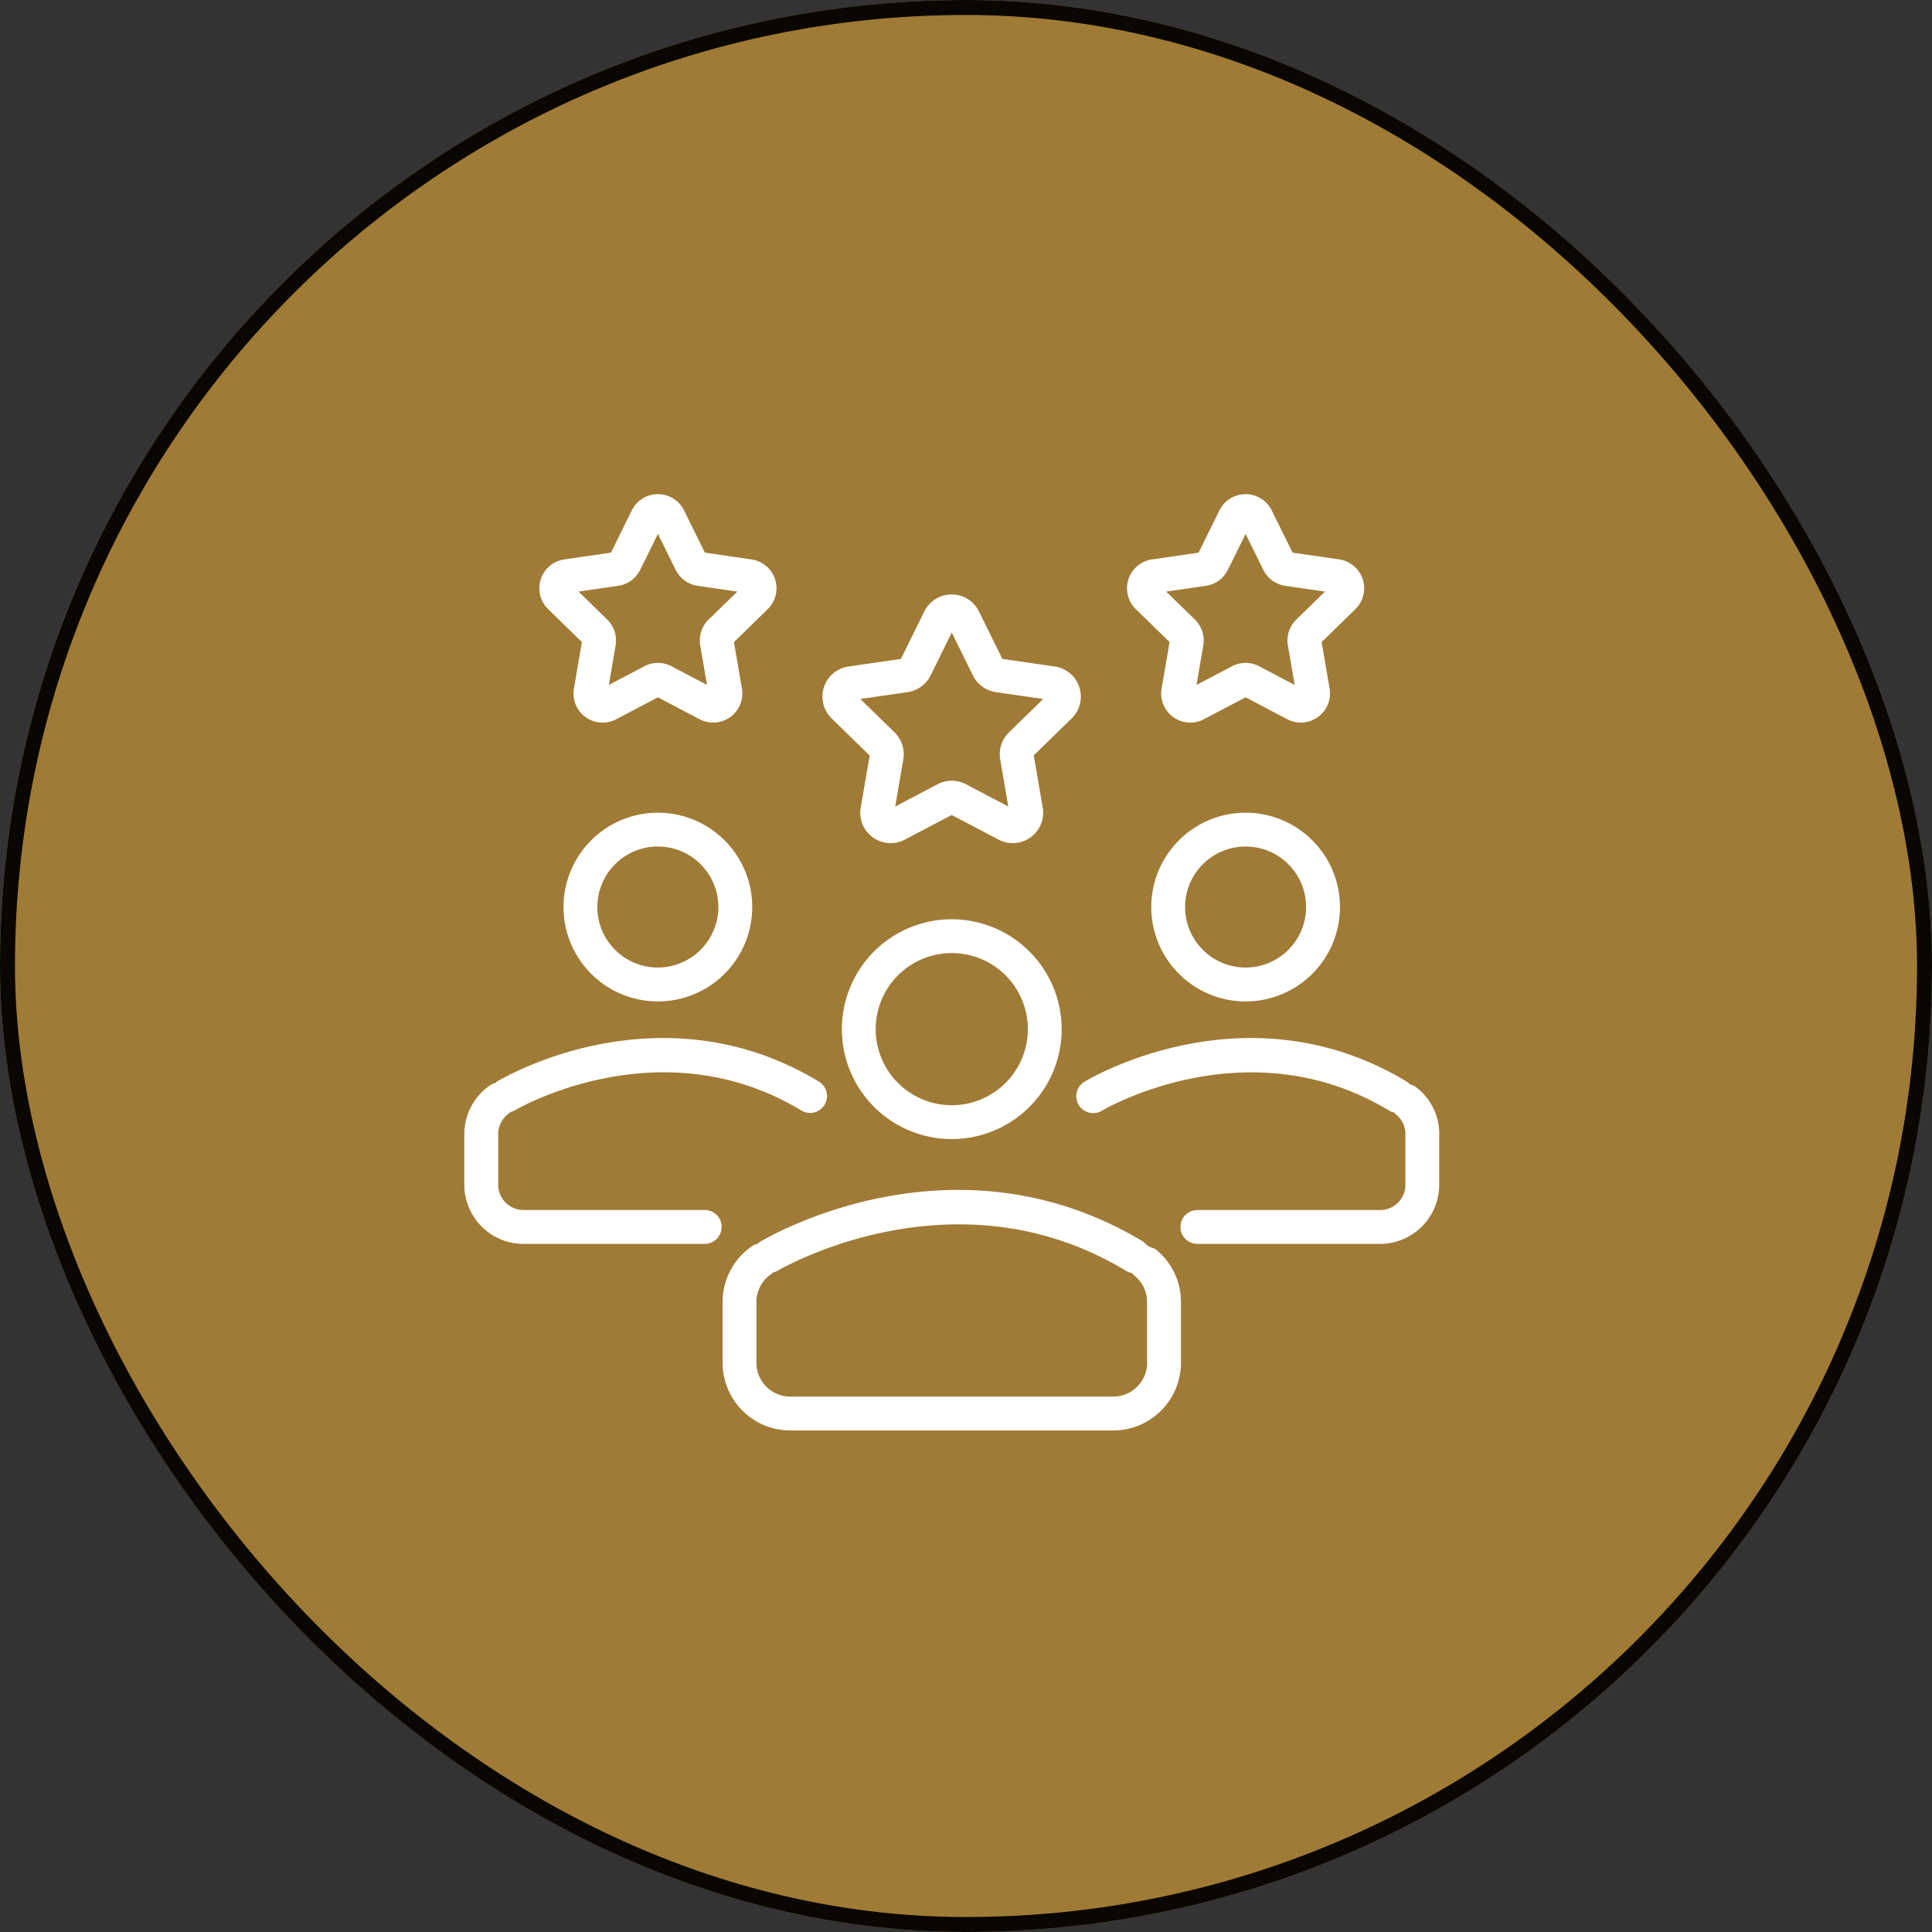 <svg xmlns="http://www.w3.org/2000/svg" width="129" height="129" viewBox="0 0 129 129">
  <rect x="0" y="0" width="129" height="129" fill="#333333" stroke="none"/>
  <g id="consultative-design" transform="translate(600 7921)">
    <g id="Group_753" data-name="Group 753" transform="translate(-1612.678 -12152.014)">
      <g id="Rectangle_392" data-name="Rectangle 392" transform="translate(1012.678 4231.014)" fill="#a07b36" stroke="#0a0602" stroke-width="1">
        <rect width="129" height="129" rx="64.5" stroke="none"/>
        <rect x="0.5" y="0.5" width="128" height="128" rx="64" fill="none"/>
      </g>
    </g>
    <path id="noun-specialists-5396770" d="M180.456,205.953a6.3,6.3,0,1,0,6.3,6.3A6.3,6.3,0,0,0,180.456,205.953Zm0,10.337a4.04,4.04,0,1,1,4.039-4.039A4.044,4.044,0,0,1,180.456,216.29Zm4.255,17.324a1.129,1.129,0,0,1-1.129,1.129h-12.1a3.954,3.954,0,0,1-3.949-3.949v-3.377a3.947,3.947,0,0,1,1.74-3.274,1.089,1.089,0,0,1,.317-.133,1.055,1.055,0,0,1,.1-.092c.44-.266,10.908-6.437,21.539,0a1.129,1.129,0,0,1-1.169,1.931c-9.476-5.737-19.107-.057-19.2,0a1.081,1.081,0,0,1-.248.089c-.027.022-.042.053-.071.073a1.694,1.694,0,0,0-.747,1.4v3.377a1.693,1.693,0,0,0,1.692,1.692h12.1a1.129,1.129,0,0,1,1.129,1.129ZM219.7,205.953a6.3,6.3,0,1,0,6.3,6.3A6.3,6.3,0,0,0,219.7,205.953Zm0,10.337a4.04,4.04,0,1,1,4.039-4.039A4.044,4.044,0,0,1,219.7,216.29Zm12.927,11.127v3.377a3.954,3.954,0,0,1-3.949,3.949h-12.2a1.129,1.129,0,1,1,0-2.258h12.2a1.693,1.693,0,0,0,1.692-1.692v-3.377a1.681,1.681,0,0,0-.654-1.336,1.115,1.115,0,0,1-.088-.1,1.131,1.131,0,0,1-.327-.128c-9.476-5.737-19.107-.057-19.2,0a1.129,1.129,0,0,1-1.167-1.933c.44-.266,10.907-6.437,21.539,0a1.082,1.082,0,0,1,.193.177,1.112,1.112,0,0,1,.438.2,3.928,3.928,0,0,1,1.527,3.119Zm-32.547-14.35a7.338,7.338,0,1,0,7.338,7.338A7.347,7.347,0,0,0,200.076,213.067Zm0,12.418a5.08,5.08,0,1,1,5.08-5.08A5.086,5.086,0,0,1,200.076,225.485Zm13.556,9.573a1.288,1.288,0,0,1-.736-.441c-12.654-7.663-25.116-.318-25.64,0a1.071,1.071,0,0,0-.119.109,1.113,1.113,0,0,0-.372.155,4.514,4.514,0,0,0-1.991,3.746v4.056a4.522,4.522,0,0,0,4.517,4.517h21.57a4.522,4.522,0,0,0,4.517-4.517v-4.056a4.489,4.489,0,0,0-1.746-3.567Zm-.512,7.623a2.261,2.261,0,0,1-2.259,2.259h-21.57a2.262,2.262,0,0,1-2.259-2.259v-4.056a2.259,2.259,0,0,1,1-1.874,1.068,1.068,0,0,0,.092-.094,1.1,1.1,0,0,0,.3-.108c.117-.07,11.805-6.964,23.3,0a1.117,1.117,0,0,0,.385.136,1.07,1.07,0,0,0,.133.155,2.248,2.248,0,0,1,.874,1.786v4.056Zm-37.741-48.121-.531,3.1a1.944,1.944,0,0,0,2.824,2.052l2.784-1.464,2.783,1.464a1.947,1.947,0,0,0,2.825-2.051l-.531-3.1,2.252-2.2a1.947,1.947,0,0,0-1.08-3.32l-3.112-.452-1.392-2.819a1.934,1.934,0,0,0-1.745-1.086h0a1.935,1.935,0,0,0-1.746,1.086l-1.391,2.819-3.112.452a1.947,1.947,0,0,0-1.08,3.321l2.252,2.194Zm2.426-3.757a1.947,1.947,0,0,0,1.466-1.065l1.185-2.4,1.185,2.4a1.947,1.947,0,0,0,1.466,1.065l2.651.385-1.918,1.869a1.949,1.949,0,0,0-.56,1.723l.452,2.64-2.371-1.246a1.95,1.95,0,0,0-1.811,0l-2.371,1.246.452-2.638a1.946,1.946,0,0,0-.56-1.725l-1.918-1.869,2.651-.385Zm36.814,3.757-.532,3.1a1.944,1.944,0,0,0,2.824,2.051l2.784-1.464,2.783,1.464a1.947,1.947,0,0,0,2.825-2.051l-.532-3.1,2.253-2.2a1.947,1.947,0,0,0-1.079-3.32l-3.113-.452-1.392-2.819a1.947,1.947,0,0,0-3.492,0l-1.392,2.82-3.111.452a1.947,1.947,0,0,0-1.08,3.321l2.252,2.194Zm2.426-3.757a1.948,1.948,0,0,0,1.465-1.064l1.185-2.4,1.185,2.4a1.947,1.947,0,0,0,1.466,1.065l2.651.385-1.918,1.869a1.949,1.949,0,0,0-.56,1.723l.453,2.64-2.371-1.247a1.948,1.948,0,0,0-1.812,0l-2.371,1.247.453-2.64a1.946,1.946,0,0,0-.56-1.723l-1.918-1.869,2.651-.385ZM194.6,202.125l-.6,3.483a2.029,2.029,0,0,0,2.948,2.142l3.129-1.645,3.128,1.645a2.032,2.032,0,0,0,2.949-2.141l-.6-3.484,2.53-2.468a2.032,2.032,0,0,0-1.126-3.466l-3.5-.508-1.564-3.17a2.02,2.02,0,0,0-1.822-1.133h0a2.02,2.02,0,0,0-1.823,1.133l-1.564,3.17-3.5.508a2.032,2.032,0,0,0-1.127,3.466l2.531,2.468Zm2.537-4.225a2.033,2.033,0,0,0,1.528-1.111l1.414-2.865,1.414,2.865a2.036,2.036,0,0,0,1.53,1.112l3.162.459-2.287,2.23a2.029,2.029,0,0,0-.585,1.8l.54,3.149-2.831-1.488a2.037,2.037,0,0,0-1.889,0l-2.829,1.488.54-3.149a2.031,2.031,0,0,0-.584-1.8l-2.288-2.23,3.164-.46Z" transform="translate(-736.53 -8072.688)" fill="#fff"/>
  </g>
</svg>
